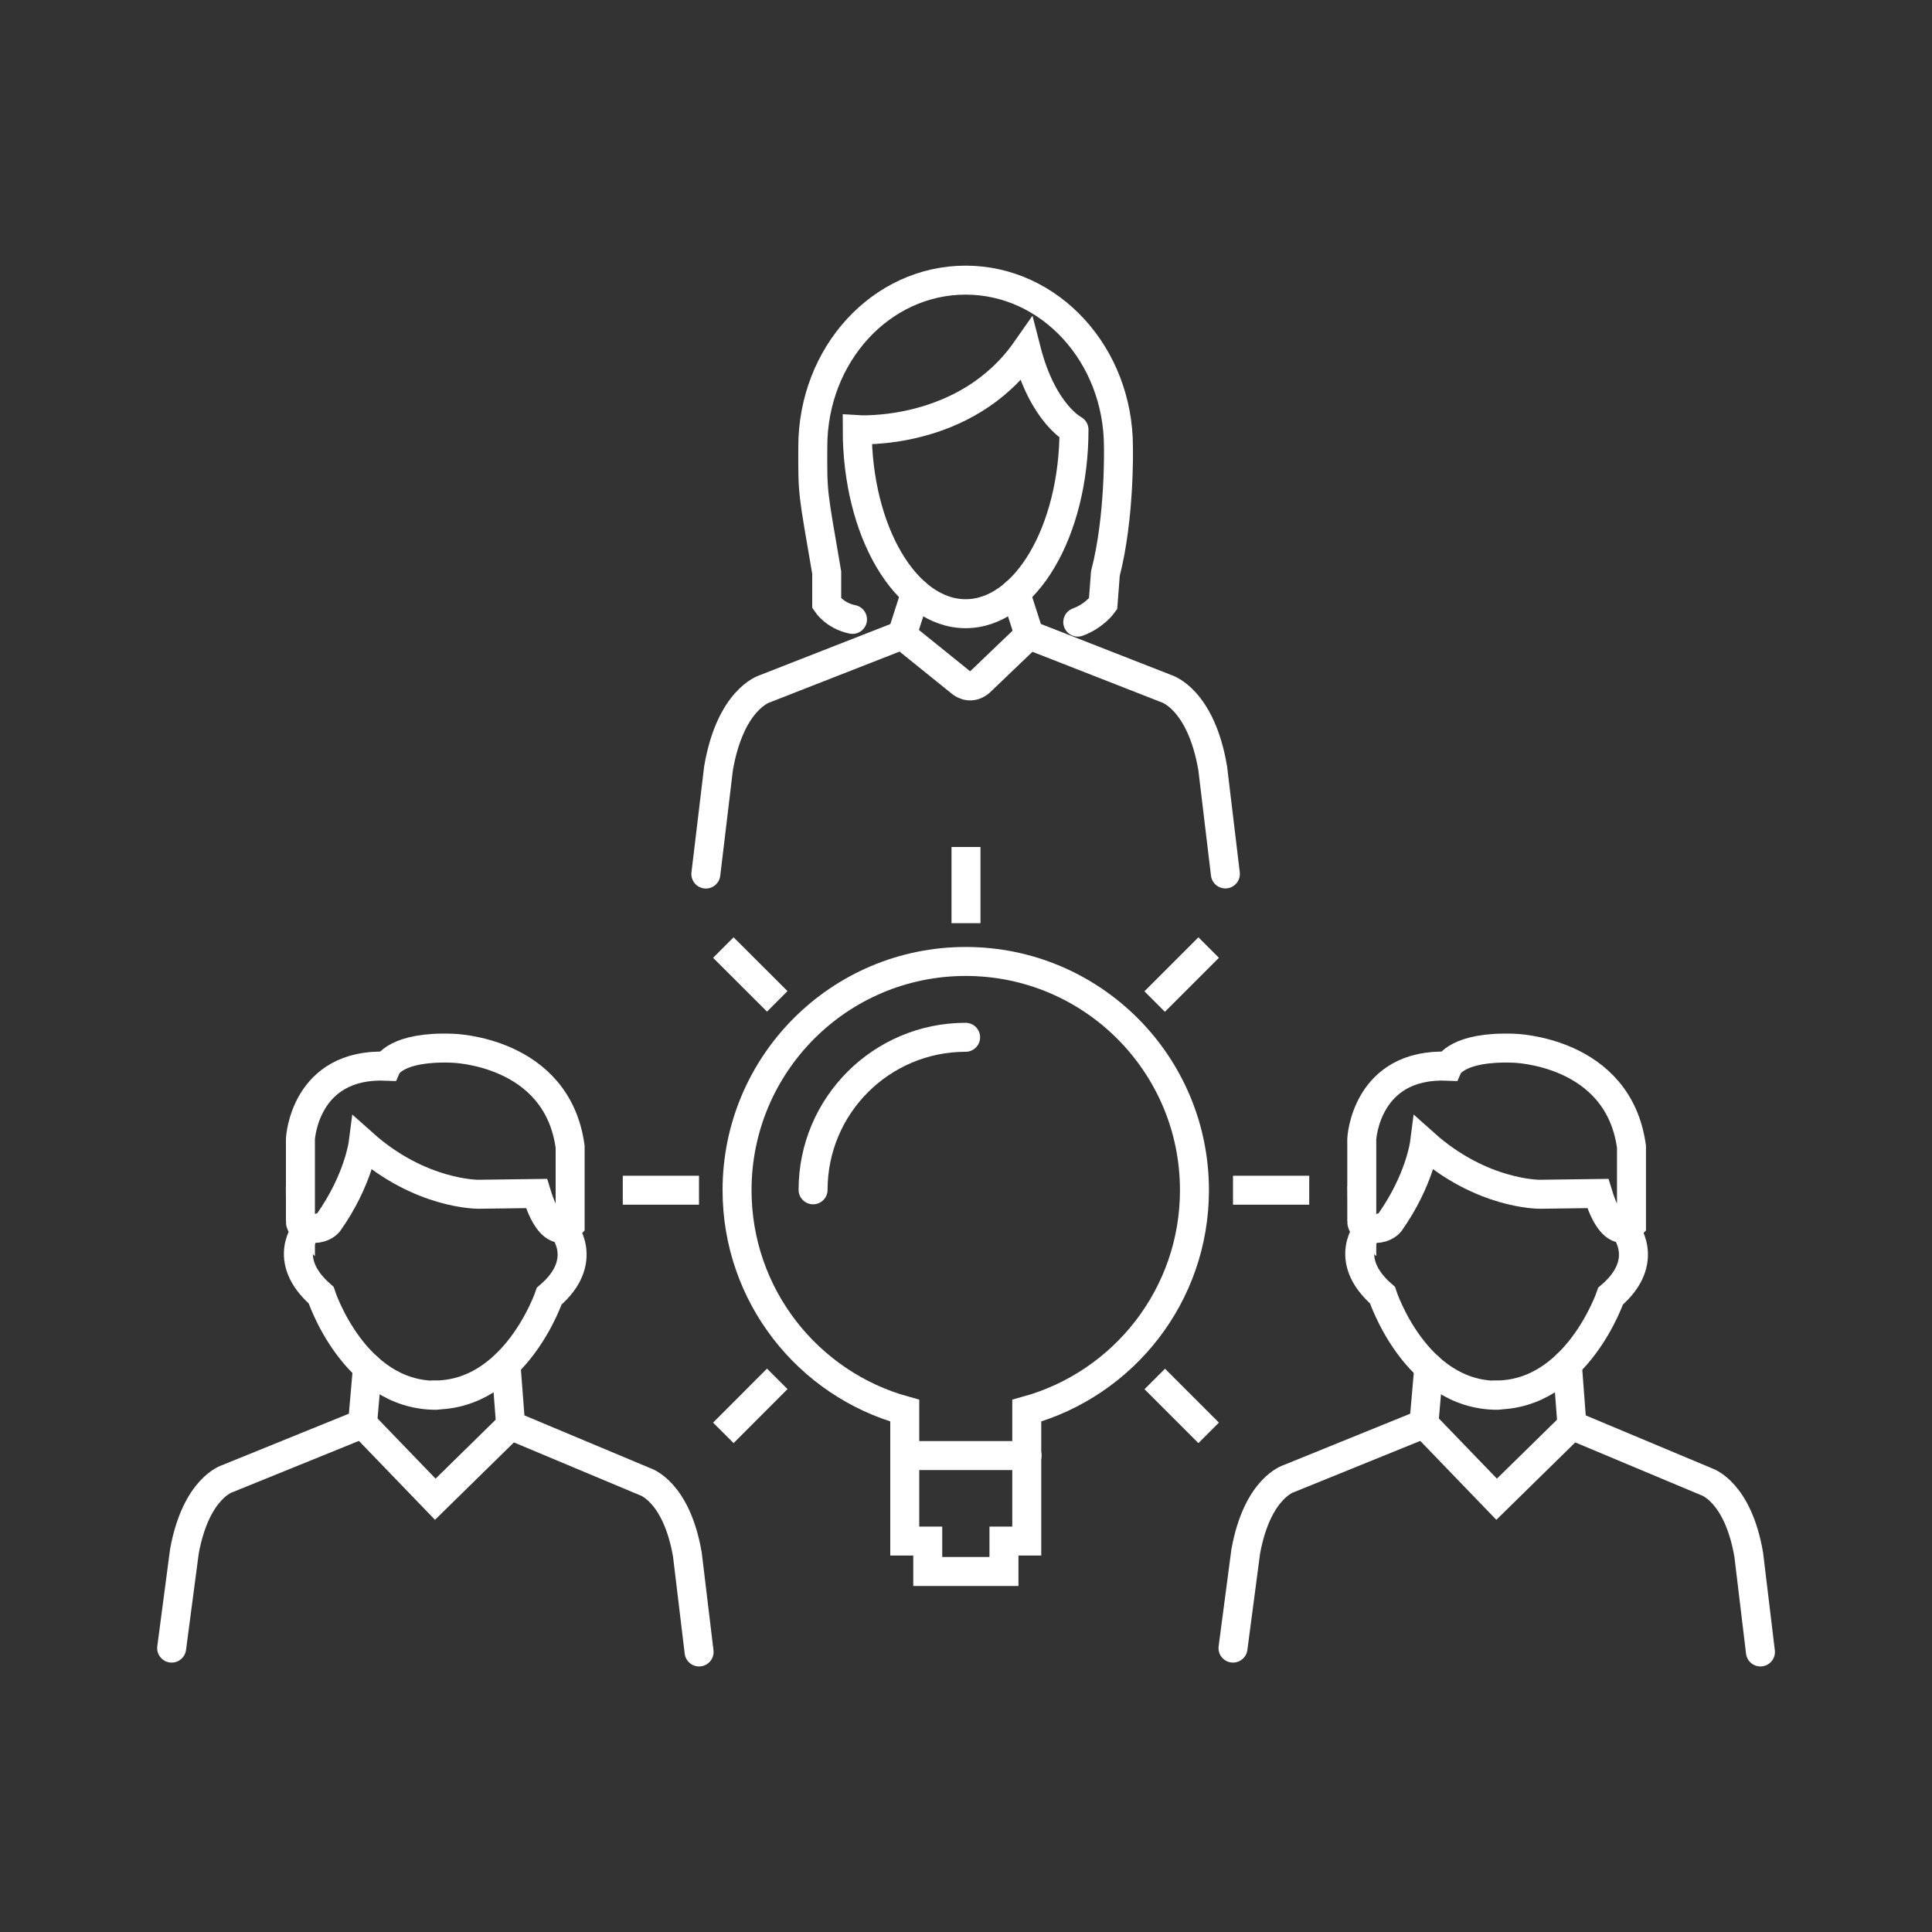 <?xml version="1.0" encoding="UTF-8"?>
<svg id="Icons" xmlns="http://www.w3.org/2000/svg" viewBox="0 0 200 200">
  <rect x="0" y="0" width="200" height="200" fill="#333333" stroke="none"/>
  <defs>
    <style>
      .cls-1 {
        stroke-miterlimit: 10;
      }

      .cls-1, .cls-2 {
        stroke-linecap: round;
      }

      .cls-1, .cls-2, .cls-3 {
        fill: none;
        stroke: #fff;
        stroke-width: 3px;
      }

      .cls-2, .cls-3 {
        stroke-linejoin: round;
      }
    </style>
  </defs>
  <g>
    <path class="cls-2" d="M99.96,107.38c-8.72,0-15.79,7.07-15.79,15.79"/>
    <line class="cls-3" x1="100" y1="95.57" x2="100" y2="87.68"/>
    <line class="cls-3" x1="72.36" y1="123.21" x2="64.47" y2="123.21"/>
    <line class="cls-3" x1="135.53" y1="123.21" x2="127.64" y2="123.21"/>
    <line class="cls-3" x1="80.46" y1="103.66" x2="74.88" y2="98.09"/>
    <line class="cls-3" x1="125.12" y1="148.33" x2="119.54" y2="142.75"/>
    <line class="cls-3" x1="80.46" y1="142.74" x2="74.88" y2="148.33"/>
    <line class="cls-3" x1="125.12" y1="98.09" x2="119.53" y2="103.68"/>
    <path class="cls-1" d="M93.68,159.53h2.36v3.15h7.89v-3.15h2.36v-13.5c10.01-2.77,17.36-11.93,17.36-22.82,0-13.08-10.6-23.68-23.68-23.68s-23.67,10.6-23.67,23.68c0,10.9,7.35,20.06,17.36,22.82,0,0,0,13.5,0,13.5Z"/>
    <line class="cls-2" x1="93.68" y1="150.68" x2="106.32" y2="150.68"/>
  </g>
  <path class="cls-1" d="M31.82,127.19s-2.85,3.16,1.42,6.88c0,0,3.38,10.37,11.9,10.37"/>
  <path class="cls-1" d="M58.29,127.17s2.86,3.34-1.43,7c0,0-3.5,10.33-11.99,10.24"/>
  <g>
    <path class="cls-1" d="M38.04,141.54l-.51,5.85-13.97,5.67s-3.26.93-4.47,7.53l-1.32,10.02"/>
    <polyline class="cls-1" points="37.51 147.37 45.06 155.2 52.86 147.55"/>
  </g>
  <path class="cls-1" d="M52.38,141.23l.48,6.32,13.91,5.83s3.26.97,4.39,7.57l1.21,10.06"/>
  <path class="cls-1" d="M31.1,126.42v-8.52s.4-7.9,8.95-7.53c0,0,.93-2.07,6.76-1.86,0,0,10.85.22,12.21,10.2v8.08s-1.88,2.02-3.48-3.24l-6.01.08s-6.01.06-11.94-5.24c0,0-.49,3.79-3.6,8.18,0,0-.49.59-1.42.59-.02.02-1.48.18-1.48-.75Z"/>
  <path class="cls-1" d="M141.69,127.19s-2.85,3.16,1.42,6.88c0,0,3.38,10.37,11.9,10.37"/>
  <path class="cls-1" d="M168.16,127.17s2.86,3.34-1.43,7c0,0-3.5,10.33-11.99,10.24"/>
  <g>
    <path class="cls-1" d="M147.91,141.54l-.51,5.85-13.97,5.67s-3.26.93-4.47,7.53l-1.32,10.02"/>
    <polyline class="cls-1" points="147.38 147.37 154.93 155.2 162.73 147.55"/>
  </g>
  <path class="cls-1" d="M162.25,141.23l.48,6.32,13.91,5.83s3.26.97,4.39,7.57l1.21,10.06"/>
  <path class="cls-1" d="M140.97,126.42v-8.52s.4-7.9,8.95-7.53c0,0,.93-2.07,6.76-1.86,0,0,10.85.22,12.21,10.2v8.08s-1.88,2.02-3.48-3.24l-6.01.08s-6.01.06-11.94-5.24c0,0-.49,3.79-3.6,8.18,0,0-.49.59-1.42.59-.02.02-1.48.18-1.48-.75Z"/>
  <path class="cls-1" d="M106.24,36.22c-6.3,9.01-17.5,8.26-17.5,8.26,0,10.53,5.03,19.05,11.22,19.05s11.22-8.53,11.22-19.05c.07.03-3.22-1.55-4.94-8.26Z"/>
  <path class="cls-1" d="M88.25,64.12c-1.83-.37-2.67-1.66-2.67-1.66v-3.19c-1.46-8.54-1.46-8-1.44-13.01,0-9.55,7.07-17.26,15.82-17.26s15.82,7.74,15.82,17.26c0,0,.17,7.25-1.35,13.11l-.24,3.14s-.88,1.25-2.62,1.89"/>
  <path class="cls-1" d="M105.14,61.37l1.4,4.36,14.23,5.57s3.55,1.05,4.77,8.23l1.31,10.94"/>
  <path class="cls-1" d="M93.39,65.74l6.06,4.89s.9.85,1.96,0l5.11-4.89"/>
  <path class="cls-1" d="M73.07,90.48l1.31-10.94c1.23-7.18,4.77-8.23,4.77-8.23l14.23-5.57,1.4-4.36"/>
</svg>